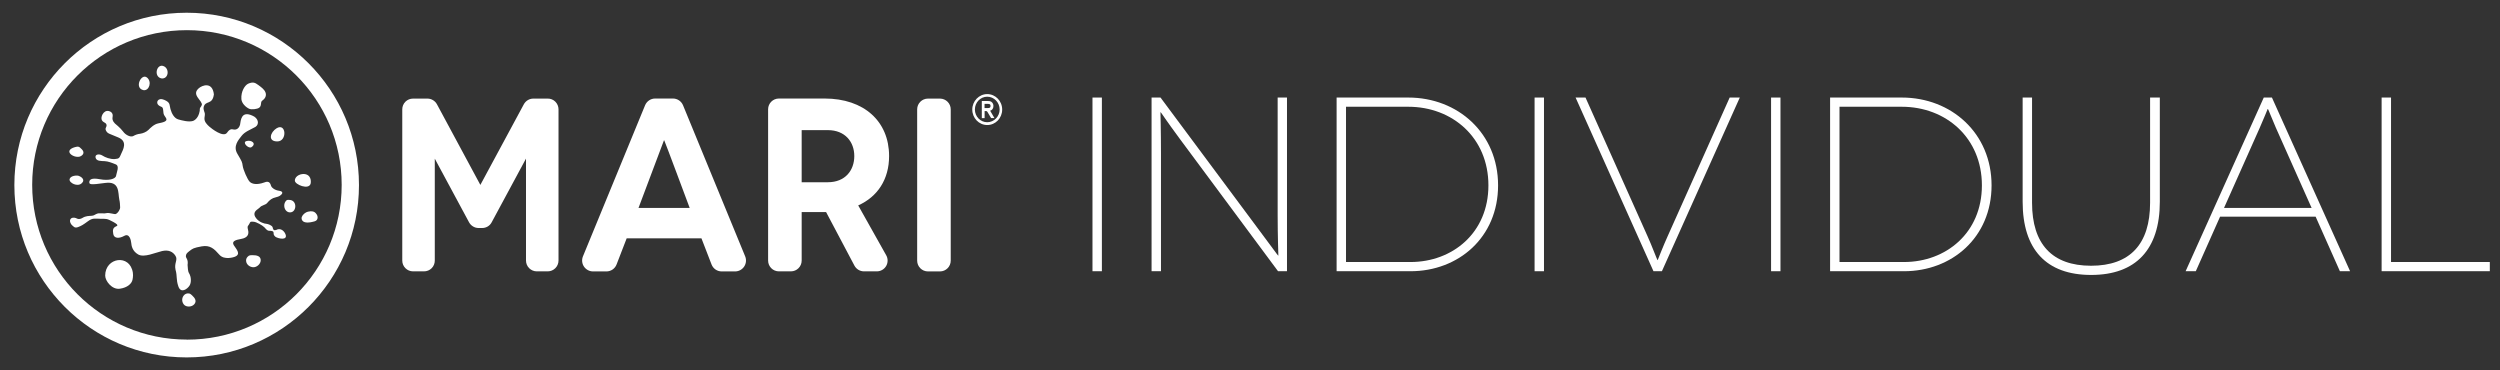 <?xml version="1.0" encoding="UTF-8"?><svg id="Layer_1" xmlns="http://www.w3.org/2000/svg" viewBox="0 0 382.89 56.69"><rect x="0" y="0" width="382.89" height="56.69" fill="#333333" stroke="none"/><defs><style>.cls-1,.cls-2{fill:#fff;}.cls-2{fill-rule:evenodd;}</style></defs><g><path class="cls-1" d="M167.32,41.54V14.94h1.44v26.6h-1.44Z"/><path class="cls-1" d="M197.11,14.94v26.6h-1.37l-14.97-20.17c-2.28-3.08-2.96-4.18-3-4.18h-.04s.08,2.93,.08,6.34v18.01h-1.44V14.94h1.37l14.89,20.02c2.17,2.89,3.08,4.18,3.12,4.18h.04s-.11-2.96-.11-6.31V14.94h1.44Z"/><path class="cls-1" d="M215.69,14.94c7.6,0,13.75,5.47,13.75,13.45s-6.08,13.15-13.41,13.15h-11.32V14.94h10.98Zm.34,25.19c6.42,0,11.93-4.45,11.93-11.74s-5.51-12.04-12.27-12.04h-9.54v23.78h9.88Z"/><path class="cls-1" d="M235.03,41.54V14.94h1.44v26.6h-1.44Z"/><path class="cls-1" d="M266.46,14.94l-11.93,26.6h-1.29l-11.93-26.6h1.52l9.5,21.24c.61,1.33,1.48,3.65,1.52,3.65h.04s.91-2.32,1.52-3.65l9.5-21.24h1.56Z"/><path class="cls-1" d="M271.25,41.54V14.94h1.44v26.6h-1.44Z"/><path class="cls-1" d="M291.27,14.94c7.6,0,13.75,5.47,13.75,13.45s-6.08,13.15-13.41,13.15h-11.32V14.94h10.98Zm.34,25.19c6.42,0,11.93-4.45,11.93-11.74s-5.51-12.04-12.27-12.04h-9.54v23.78h9.88Z"/><path class="cls-1" d="M330.79,14.94v15.96c0,7.29-3.65,11.21-10.52,11.21s-10.49-3.91-10.49-11.21V14.94h1.44V31.05c0,6.34,3.08,9.65,9.04,9.65s9.04-3.31,9.04-9.65V14.94h1.48Z"/><path class="cls-1" d="M354.65,33.18h-14.63l-3.72,8.36h-1.56l11.97-26.6h1.25l11.97,26.6h-1.56l-3.72-8.36Zm-.61-1.33l-5.47-12.27c-.57-1.29-1.18-2.89-1.22-2.89h-.04s-.65,1.6-1.22,2.89l-5.47,12.27h13.41Z"/><path class="cls-1" d="M381.33,40.13v1.41h-16.57V14.94h1.44v25.19h15.12Z"/></g><path class="cls-2" d="M21.99,13.81c.85,.12,1.32-1.28,.53-1.93-.88-.73-2.03,1.64-.53,1.93h0Z"/><path class="cls-2" d="M24.72,12.01c1.08,.13,1.28-1.41,.41-1.85-1.11-.56-1.69,1.57-.41,1.85h0Z"/><path class="cls-2" d="M12.23,23.98c.49-.19,.79-.61,.31-1.11-.48-.51-.59-.44-1.05-.34-1.9,.54-.24,1.73,.74,1.45h0Z"/><path class="cls-2" d="M38.2,16.67c.32,.14,1.19,.05,1.49-.17,.43-.3,.16-.87,.46-1.07,.4-.28,.72-.73,.51-1.28-.19-.49-.7-.83-1.1-1.13-.53-.41-.88-.49-1.55-.2-.49,.22-1.13,1.17-1.04,2.37,.06,.64,.66,1.23,1.22,1.48h0Z"/><path class="cls-2" d="M42.47,21.66c1.56,0,1.37-2.94-.13-2-.93,.58-1.39,2,.13,2h0Z"/><path class="cls-2" d="M11.32,28.2c.37,.15,.84,.17,1.16-.1,.69-.58-.1-1.06-.4-1.16-.35-.13-1.26-.02-1.41,.46-.12,.37,.37,.69,.65,.8h0Z"/><path class="cls-2" d="M16.11,42.21c0,.82,1.04,2.18,2.24,2.01,1.2-.17,1.82-.8,1.94-1.36,0,0,.14-.56,.06-1.08-.44-2.94-4.24-2.37-4.24,.43h0Z"/><path class="cls-2" d="M47.58,28.1s.24-1.13-.75-1.41c-.65-.18-1.67,.21-1.67,.97-.02,.61,2.18,1.5,2.42,.44h0Z"/><path class="cls-2" d="M48.37,32.66c-.28-.31-.66-.36-1.15-.25-.52,.11-.88,.5-1,.82-.12,.32,0,1.24,1.96,.67,.58-.15,.59-.83,.19-1.23h0Z"/><path class="cls-2" d="M44.31,30.61c-.29,0-.38-.03-.57,.23-.16,.22-.23,.5-.2,.77,.04,.47,.37,.92,.88,.92,1.07-.01,1.12-1.91-.11-1.91h0Z"/><path class="cls-2" d="M37.73,21.61c-.67,.21,.3,1.17,.75,.95,.89-.56,.02-1.19-.75-.95h0Z"/><path class="cls-2" d="M38.66,39.08c-.31,.02-.48-.03-.74,.25-.16,.17-.25,.39-.23,.62,.03,.57,.59,.99,1.14,.98,.51,0,1.12-.51,1.1-1.11-.03-.6-.6-.74-1.26-.74h0Z"/><path class="cls-2" d="M42.28,35.21s0,0,0,0c-.44,.23-.51-.31-.52-.39h0s0,0,0,0c-.08-.3-.73-.53-.95-.54-.3-.01-1.11-.23-1.59-.87-.49-.64-.21-1.06,.27-1.39,.48-.33,.25-.35,.85-.59,.6-.23,.53-.32,.77-.56,.24-.24,.54-.52,1.12-.65,.58-.13,.7-.29,.85-.41,.15-.12,.36-.5-.32-.59-.69-.09-1.14-.48-1.23-.71-.09-.23-.18-.95-1.07-.56-1.15,.41-1.89,.23-2.23-.13-.34-.36-.98-1.82-1.06-2.42-.08-.6-.11-.65-.81-1.84-.7-1.18,.15-2.12,.65-2.76,.5-.64,1.31-.92,2.12-1.37,.65-.43,.43-1.37-.5-1.73-1.68-.75-1.75,.7-1.87,1.43-.23,.74-.77,.76-1.02,.7-.24-.07-.56-.1-.96,.49-.56,.81-2.41-.65-2.72-.93-.31-.28-.83-.75-.74-1.37,.09-.62,.08-.59-.04-.94-.02-.17-.13-.29-.1-.61,.23-1.19,1.35-.29,1.58-2.02-.23-1.98-1.79-1.4-2.32-.93-.53,.48-.56,.91-.02,1.6,.54,.7,.59,.85,.4,1.15-.19,.3-.22,.17-.23,.71-.22,1.33-1.06,1.55-1.06,1.55-.63,.19-1.67-.08-2.25-.25-.58-.18-.97-.85-1.17-1.57-.2-.72,.01-1-.96-1.42-.97-.42-1.33,.43-.88,.81,.44,.38,.67,.1,.73,.84,.05,.74,.12,.62,.43,1.14,.31,.52-.5,.67-1.17,.81-.67,.13-1.22,.7-1.53,1.01-.31,.31-.86,.53-1.24,.58-.38,.04-.72,.15-1.09,.36-.38,.21-1.16-.15-1.54-.69-.38-.53-1.26-1.24-1.26-1.24-.8-.82,.02-1.14-.56-1.73-.97-.66-1.6,.52-1.49,1.06,.11,.54,.66,.46,.76,.85,.1,.39-.31,.49-.06,.94,.25,.45,.43,.41,1.89,1.03,1.46,.62,.69,1.89,.42,2.5-.27,.61-.27,.75-.98,.8-.72,.04-1.45-.25-1.9-.54-.45-.29-1.17-.22-1.04,.33,.13,.55,.84,.5,1.38,.53,.54,.03,1.06,.23,1.7,.49,.63,.26,.14,1.22,.06,1.74-.08,.52-1.16,.79-2.48,.54-1.32-.25-1.6,.07-1.62,.43-.02,.37,.15,.46,2.42,.14,2.27-.32,1.96,1.5,2.17,2.53,.1,.41,.11,.76,.13,1.21,.01,.29-.31,.88-.69,1.02-.18,.06-.98-.22-1.33-.15-.46,.09-.32,.04-.75,.04-.55,0-.6-.04-.99,.16-.23,.12-.26,.18-.63,.22-.37,.03-.86,0-1.39,.33-.57,.35-.97,.02-.97,.02-.82-.27-1.22,.33-.69,1.02,.29,.24,.44,.58,1.02,.35,.51-.2,.75-.34,1.48-.88,.73-.54,1.07-.4,1.99-.38,.77,.02,.86-.1,1.92,.49,1.06,.59,.46,.6,.23,.76-.23,.17-.39,.41-.25,1.09,.13,.69,.9,.71,1.69,.27,.8-.44,1.02,.69,1.06,1.09,.04,.41,.15,1.23,1.06,1.76,.91,.53,2.65-.29,3.66-.52,1.01-.23,1.67,.11,2.06,.74,.39,.63-.22,1.08,0,2.1,.3,1.05,.06,1.47,.44,2.58,.39,1.11,1.34,.42,1.69-.1,.35-.52,.23-1.38,.04-1.75-.19-.36-.25-.3-.32-1.44,.13-.89-.26-1.02-.26-1.33,0-.31,.12-.49,.58-.83,.46-.34,.54-.45,1.84-.69,1.29-.23,1.92,.38,2.7,1.27,.77,.9,2.3,.35,2.3,.35,1.17-.4,.23-1.26-.09-1.81-.32-.55,.17-.79,1.14-.95,.97-.17,1.23-.69,1.05-1.38-.18-.7,.06-.59,.21-.95,.15-.37,.22-.32,.64-.3,.42,.02,1.33,.54,1.64,.84,.17,.17,.33,.4,.53,.49,.03,.02,.08,.04,.18,.05,1.04,0,.56,.37,.8,.71,.07,.12,.2,.24,.4,.32,.74,.31,1.86,.32,1.2-.76-.41-.6-.95-.6-1.3-.38h0Z"/><path class="cls-2" d="M29.41,45.23c-.22-.18-.31-.33-.68-.29-.23,.02-.44,.13-.59,.32-.37,.45-.28,1.11,.1,1.46,.35,.32,1.12,.33,1.52-.13,.4-.47,.11-.94-.34-1.35h0Z"/><path class="cls-2" d="M28.59,1.95C14.01,1.95,2.2,13.77,2.2,28.35s11.82,26.39,26.39,26.39,26.39-11.82,26.39-26.39S43.17,1.95,28.59,1.95h0Zm.04,50.06c-13.09,0-23.7-10.61-23.7-23.7S15.54,4.62,28.63,4.62s23.7,10.61,23.7,23.7-10.61,23.7-23.7,23.7h0Z"/><path class="cls-1" d="M105.63,31.85s-3.86-10.36-3.9-10.36h-.04s-3.9,10.36-3.9,10.36h7.83Zm1.81,4.65h-11.46l-1.55,4.01c-.25,.64-.86,1.06-1.55,1.06h-2.06c-.55,0-1.07-.28-1.38-.74-.31-.46-.37-1.04-.16-1.56l9.52-23.15c.26-.62,.86-1.03,1.54-1.03h2.73c.67,0,1.28,.41,1.54,1.03l9.52,23.15c.21,.51,.15,1.1-.16,1.56-.31,.46-.83,.74-1.38,.74h-2.06c-.69,0-1.3-.42-1.55-1.06l-1.55-4.01h0Z"/><path class="cls-1" d="M122.78,27.91h4.01c2.69,0,4.05-1.85,4.05-4.01s-1.4-3.97-4.05-3.97h-4.01v7.98h0Zm9.54,13.65c-.61,0-1.17-.34-1.46-.88l-4.34-8.2h-3.74v7.43c0,.91-.74,1.65-1.65,1.65h-1.84c-.91,0-1.65-.74-1.65-1.65V16.74c0-.91,.74-1.65,1.65-1.65h7.01c6.01,0,9.87,3.48,9.87,8.81,0,3.59-1.78,6.24-4.73,7.56l4.29,7.64c.29,.51,.28,1.14-.01,1.64-.3,.51-.84,.82-1.43,.82h-1.97Z"/><path class="cls-1" d="M142.12,41.57c-.91,0-1.65-.74-1.65-1.65V16.75c0-.91,.74-1.65,1.65-1.65h1.84c.91,0,1.65,.74,1.65,1.65v23.17c0,.91-.74,1.65-1.65,1.65h-1.84Z"/><path class="cls-1" d="M81.68,15.1c-.61,0-1.16,.34-1.45,.87l-6.66,12.35-6.65-12.35c-.29-.53-.85-.87-1.45-.87h-2.21c-.44,0-.86,.17-1.17,.48-.31,.31-.48,.73-.48,1.17v23.16c0,.91,.74,1.65,1.65,1.65h1.68c.44,0,.86-.17,1.17-.48,.31-.31,.48-.73,.48-1.17v-15.61s5.25,9.75,5.25,9.75c.29,.53,.85,.87,1.45,.87h.56c.61,0,1.17-.33,1.45-.87l5.26-9.76v15.61c0,.44,.17,.86,.48,1.17,.31,.31,.73,.49,1.17,.49h1.68c.91,0,1.65-.75,1.65-1.66V16.74c0-.44-.18-.86-.49-1.17-.31-.31-.73-.48-1.17-.47h-2.21Z"/><path class="cls-1" d="M151.6,15.97c-.08-.05-.2-.06-.32-.06h-.49v.64h.49c.23,0,.43-.03,.43-.32,0-.14-.05-.22-.11-.26h0Zm.19,2.11l-.49-.83c-.06-.1-.13-.24-.26-.24h-.24v1.08h-.43v-2.62h.92c.16,0,.37,.01,.54,.12,.2,.14,.32,.37,.32,.64,0,.36-.18,.64-.5,.73l.03,.05,.62,1.07h-.51Zm-.59-3.27c-1.04,0-1.89,.88-1.89,1.96s.85,1.95,1.89,1.95,1.9-.88,1.9-1.95-.85-1.96-1.9-1.96h0Zm0,4.34c-1.27,0-2.29-1.07-2.29-2.37s1.03-2.37,2.29-2.37,2.29,1.06,2.29,2.37-1.02,2.37-2.29,2.37h0Z"/></svg>